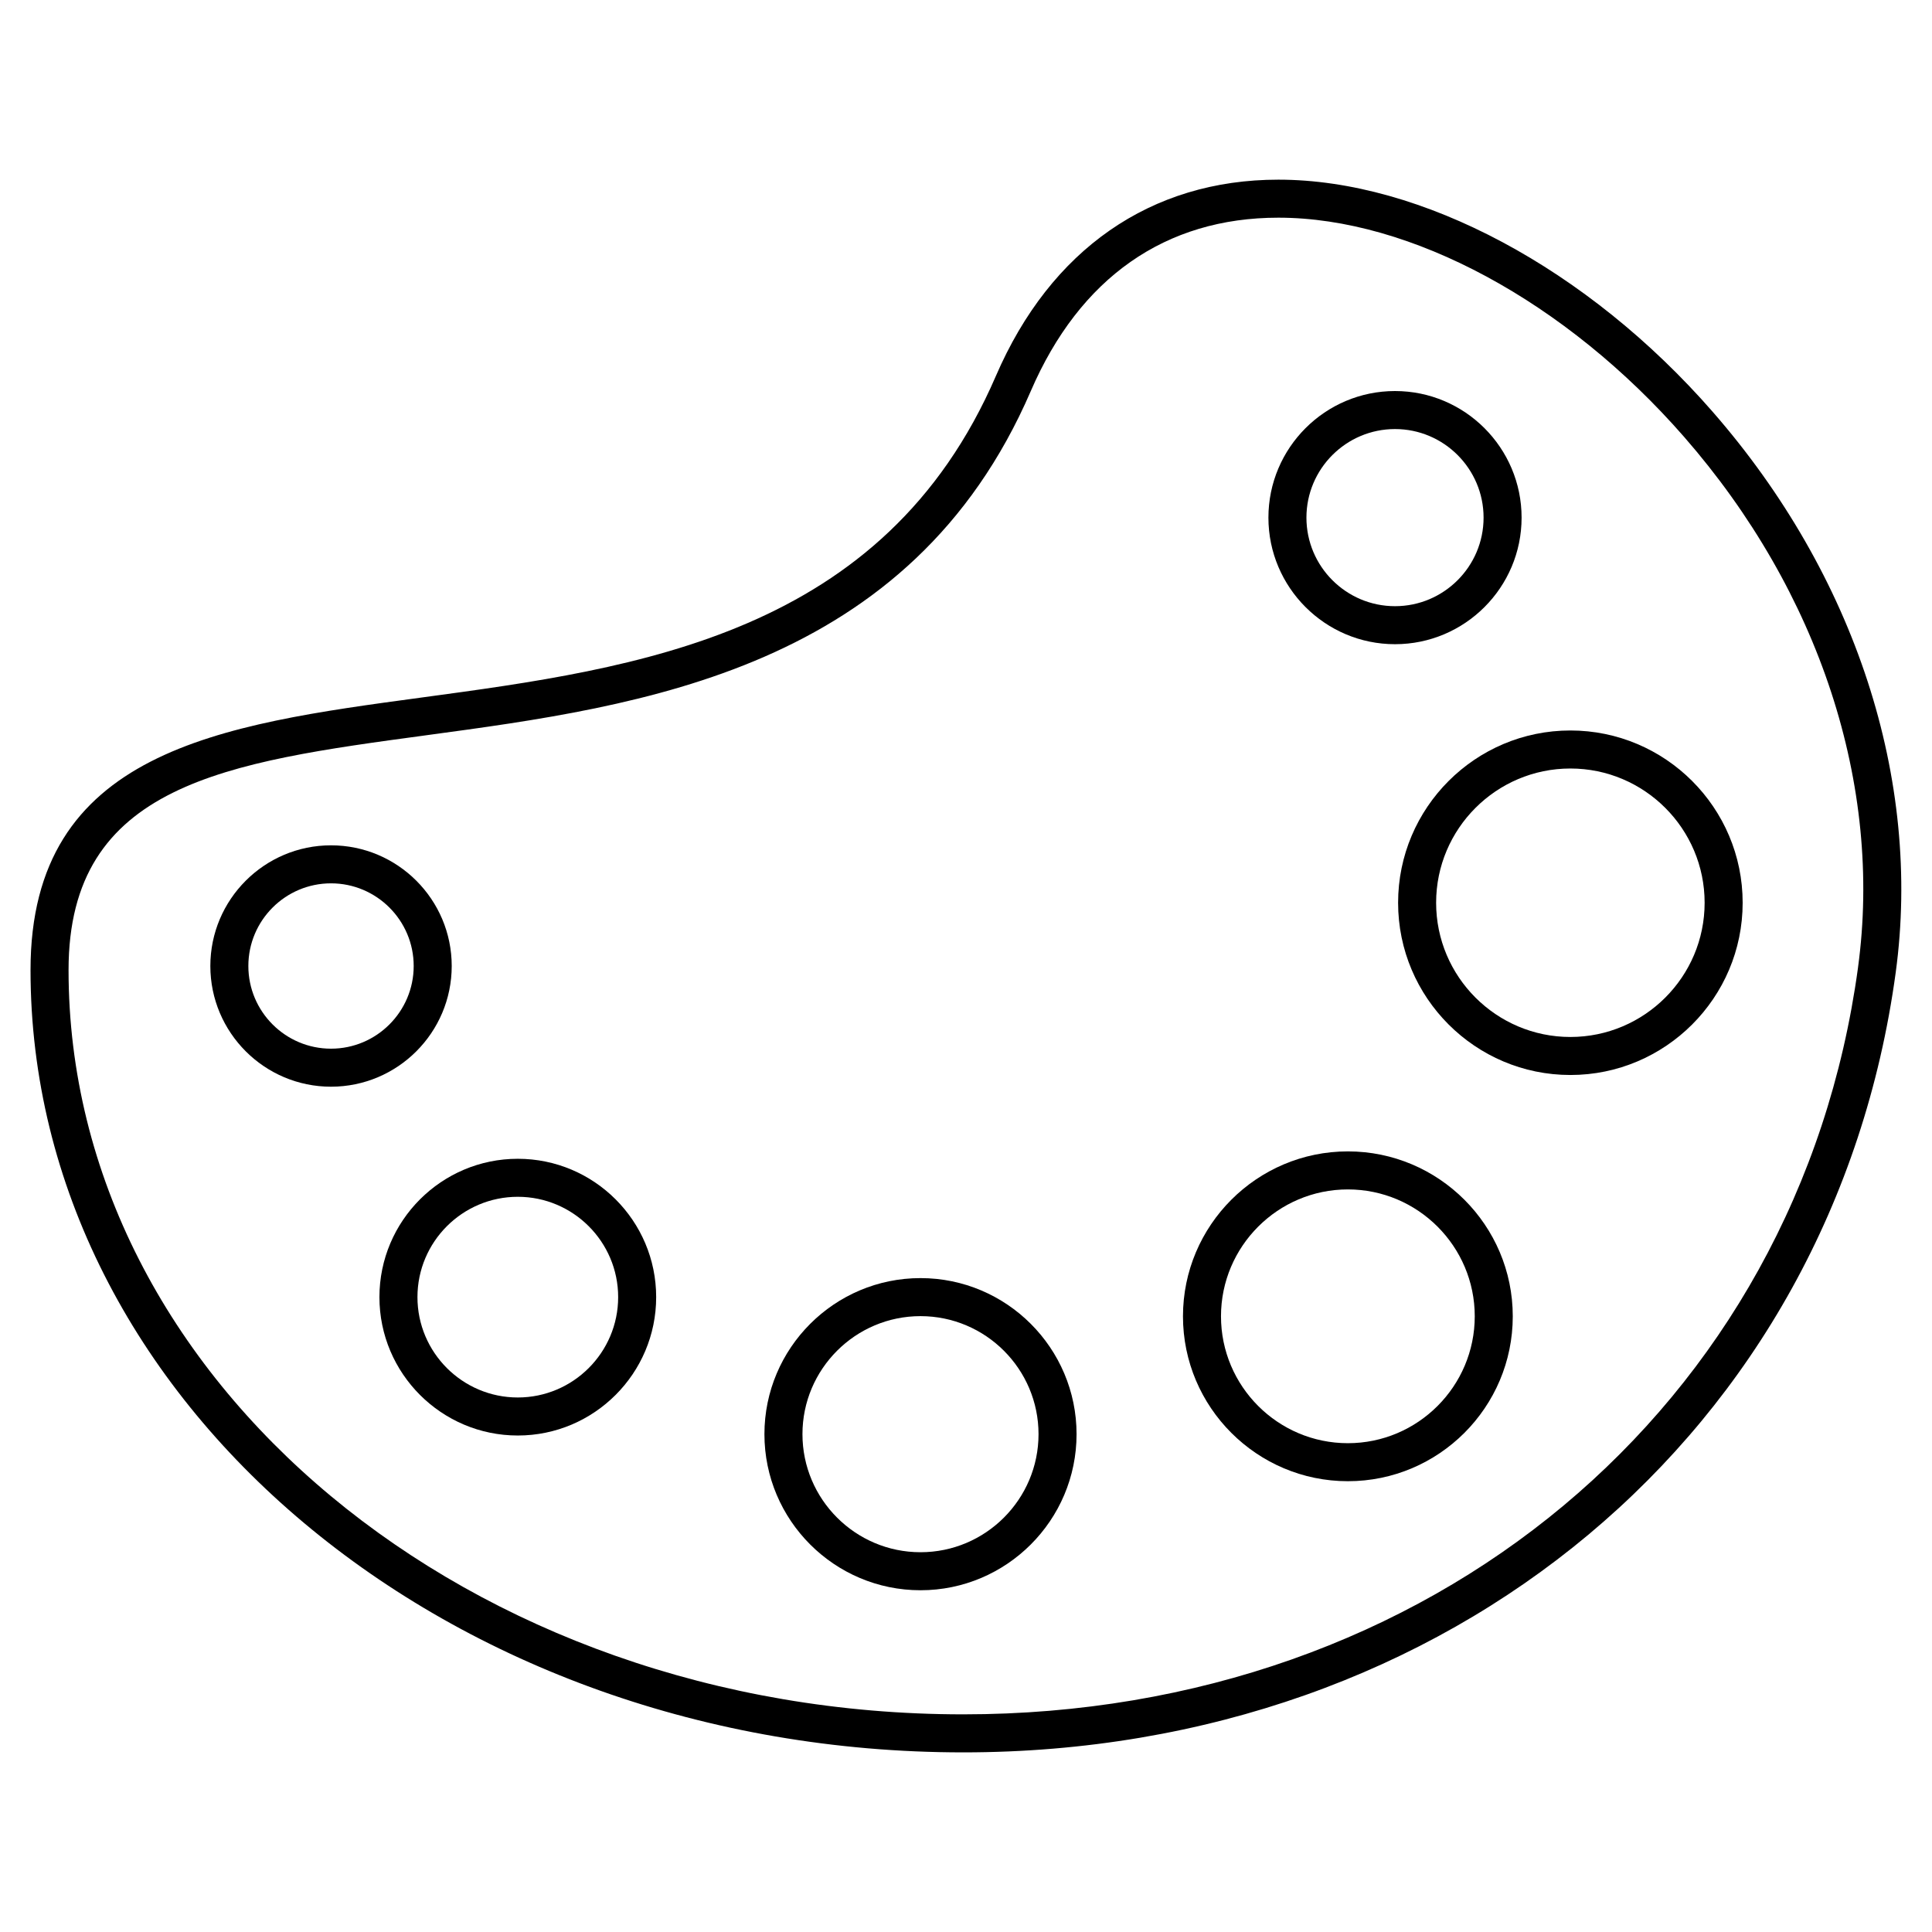 <?xml version="1.0" encoding="UTF-8"?>
<!-- Uploaded to: ICON Repo, www.svgrepo.com, Generator: ICON Repo Mixer Tools -->
<svg fill="#000000" width="800px" height="800px" version="1.1" viewBox="144 144 512 512" xmlns="http://www.w3.org/2000/svg">
 <g>
  <path d="m597.89 253.14c-33.141-37.957-77.242-61.527-115.11-61.527-33.789 0-60.375 18.477-74.859 52.027-29.656 68.648-94.77 77.445-152.22 85.215-53.281 7.199-103.61 14.008-103.61 72.211 0 114.32 110.88 207.33 247.16 207.33 128.93 0 230.56-84.977 247.13-206.65 6.957-51.168-10.715-105.33-48.496-148.61zm38.508 147.25c-15.863 116.54-113.39 197.93-237.14 197.93-130.73 0-237.09-88.484-237.09-197.25 0-49.402 41.871-55.062 94.883-62.23 57.121-7.719 128.21-17.324 160.12-91.203 12.977-30.059 35.668-45.949 65.609-45.949 35.039 0 76.238 22.254 107.52 58.086 35.863 41.07 52.668 92.328 46.094 140.61z"/>
  <path d="m513.69 314.72c18.5 0 33.547-15.047 33.547-33.543 0-18.496-15.047-33.547-33.547-33.547s-33.547 15.047-33.547 33.547 15.051 33.543 33.547 33.543zm0-57.016c12.941 0 23.473 10.531 23.473 23.473 0 12.938-10.531 23.469-23.473 23.469s-23.473-10.531-23.473-23.469c0-12.945 10.531-23.473 23.473-23.473z"/>
  <path d="m514.51 383.24c0 25.164 20.48 45.645 45.656 45.645 25.176 0 45.656-20.477 45.656-45.645 0-25.176-20.48-45.656-45.656-45.656-25.176 0-45.656 20.48-45.656 45.656zm81.234 0c0 19.613-15.961 35.57-35.578 35.57-19.617 0-35.578-15.957-35.578-35.57 0-19.617 15.961-35.578 35.578-35.578 19.617 0 35.578 15.961 35.578 35.578z"/>
  <path d="m501.2 449.13c-24.098 0-43.699 19.609-43.699 43.707 0 24.098 19.602 43.699 43.699 43.699 24.098 0 43.699-19.602 43.699-43.699 0-24.098-19.605-43.707-43.699-43.707zm0 77.332c-18.539 0-33.625-15.086-33.625-33.625 0-18.547 15.086-33.629 33.625-33.629 18.539 0 33.625 15.086 33.625 33.629-0.004 18.535-15.086 33.625-33.625 33.625z"/>
  <path d="m387.94 482.71c-22.809 0-41.359 18.555-41.359 41.359 0 22.809 18.555 41.363 41.359 41.363 22.801 0 41.359-18.555 41.359-41.363 0-22.805-18.551-41.359-41.359-41.359zm0 72.645c-17.25 0-31.281-14.035-31.281-31.285s14.035-31.281 31.281-31.281c17.25 0 31.281 14.031 31.281 31.281 0 17.246-14.031 31.285-31.281 31.285z"/>
  <path d="m281.22 451.09c-20.219 0-36.668 16.449-36.668 36.664 0 20.223 16.449 36.672 36.668 36.672 20.223 0 36.672-16.453 36.672-36.672 0.004-20.219-16.449-36.664-36.672-36.664zm0 63.258c-14.664 0-26.59-11.93-26.59-26.598 0-14.66 11.93-26.586 26.59-26.586s26.598 11.926 26.598 26.586c0 14.668-11.934 26.598-26.598 26.598z"/>
  <path d="m263.71 400c0-17.633-14.348-31.98-31.98-31.98-17.637-0.004-31.988 14.344-31.988 31.98s14.348 31.988 31.988 31.988c17.637-0.004 31.98-14.352 31.98-31.988zm-31.984 21.91c-12.082 0-21.91-9.828-21.91-21.91s9.828-21.906 21.91-21.906c12.078 0 21.906 9.828 21.906 21.906 0 12.074-9.828 21.91-21.906 21.91z"/>
 </g>
</svg>